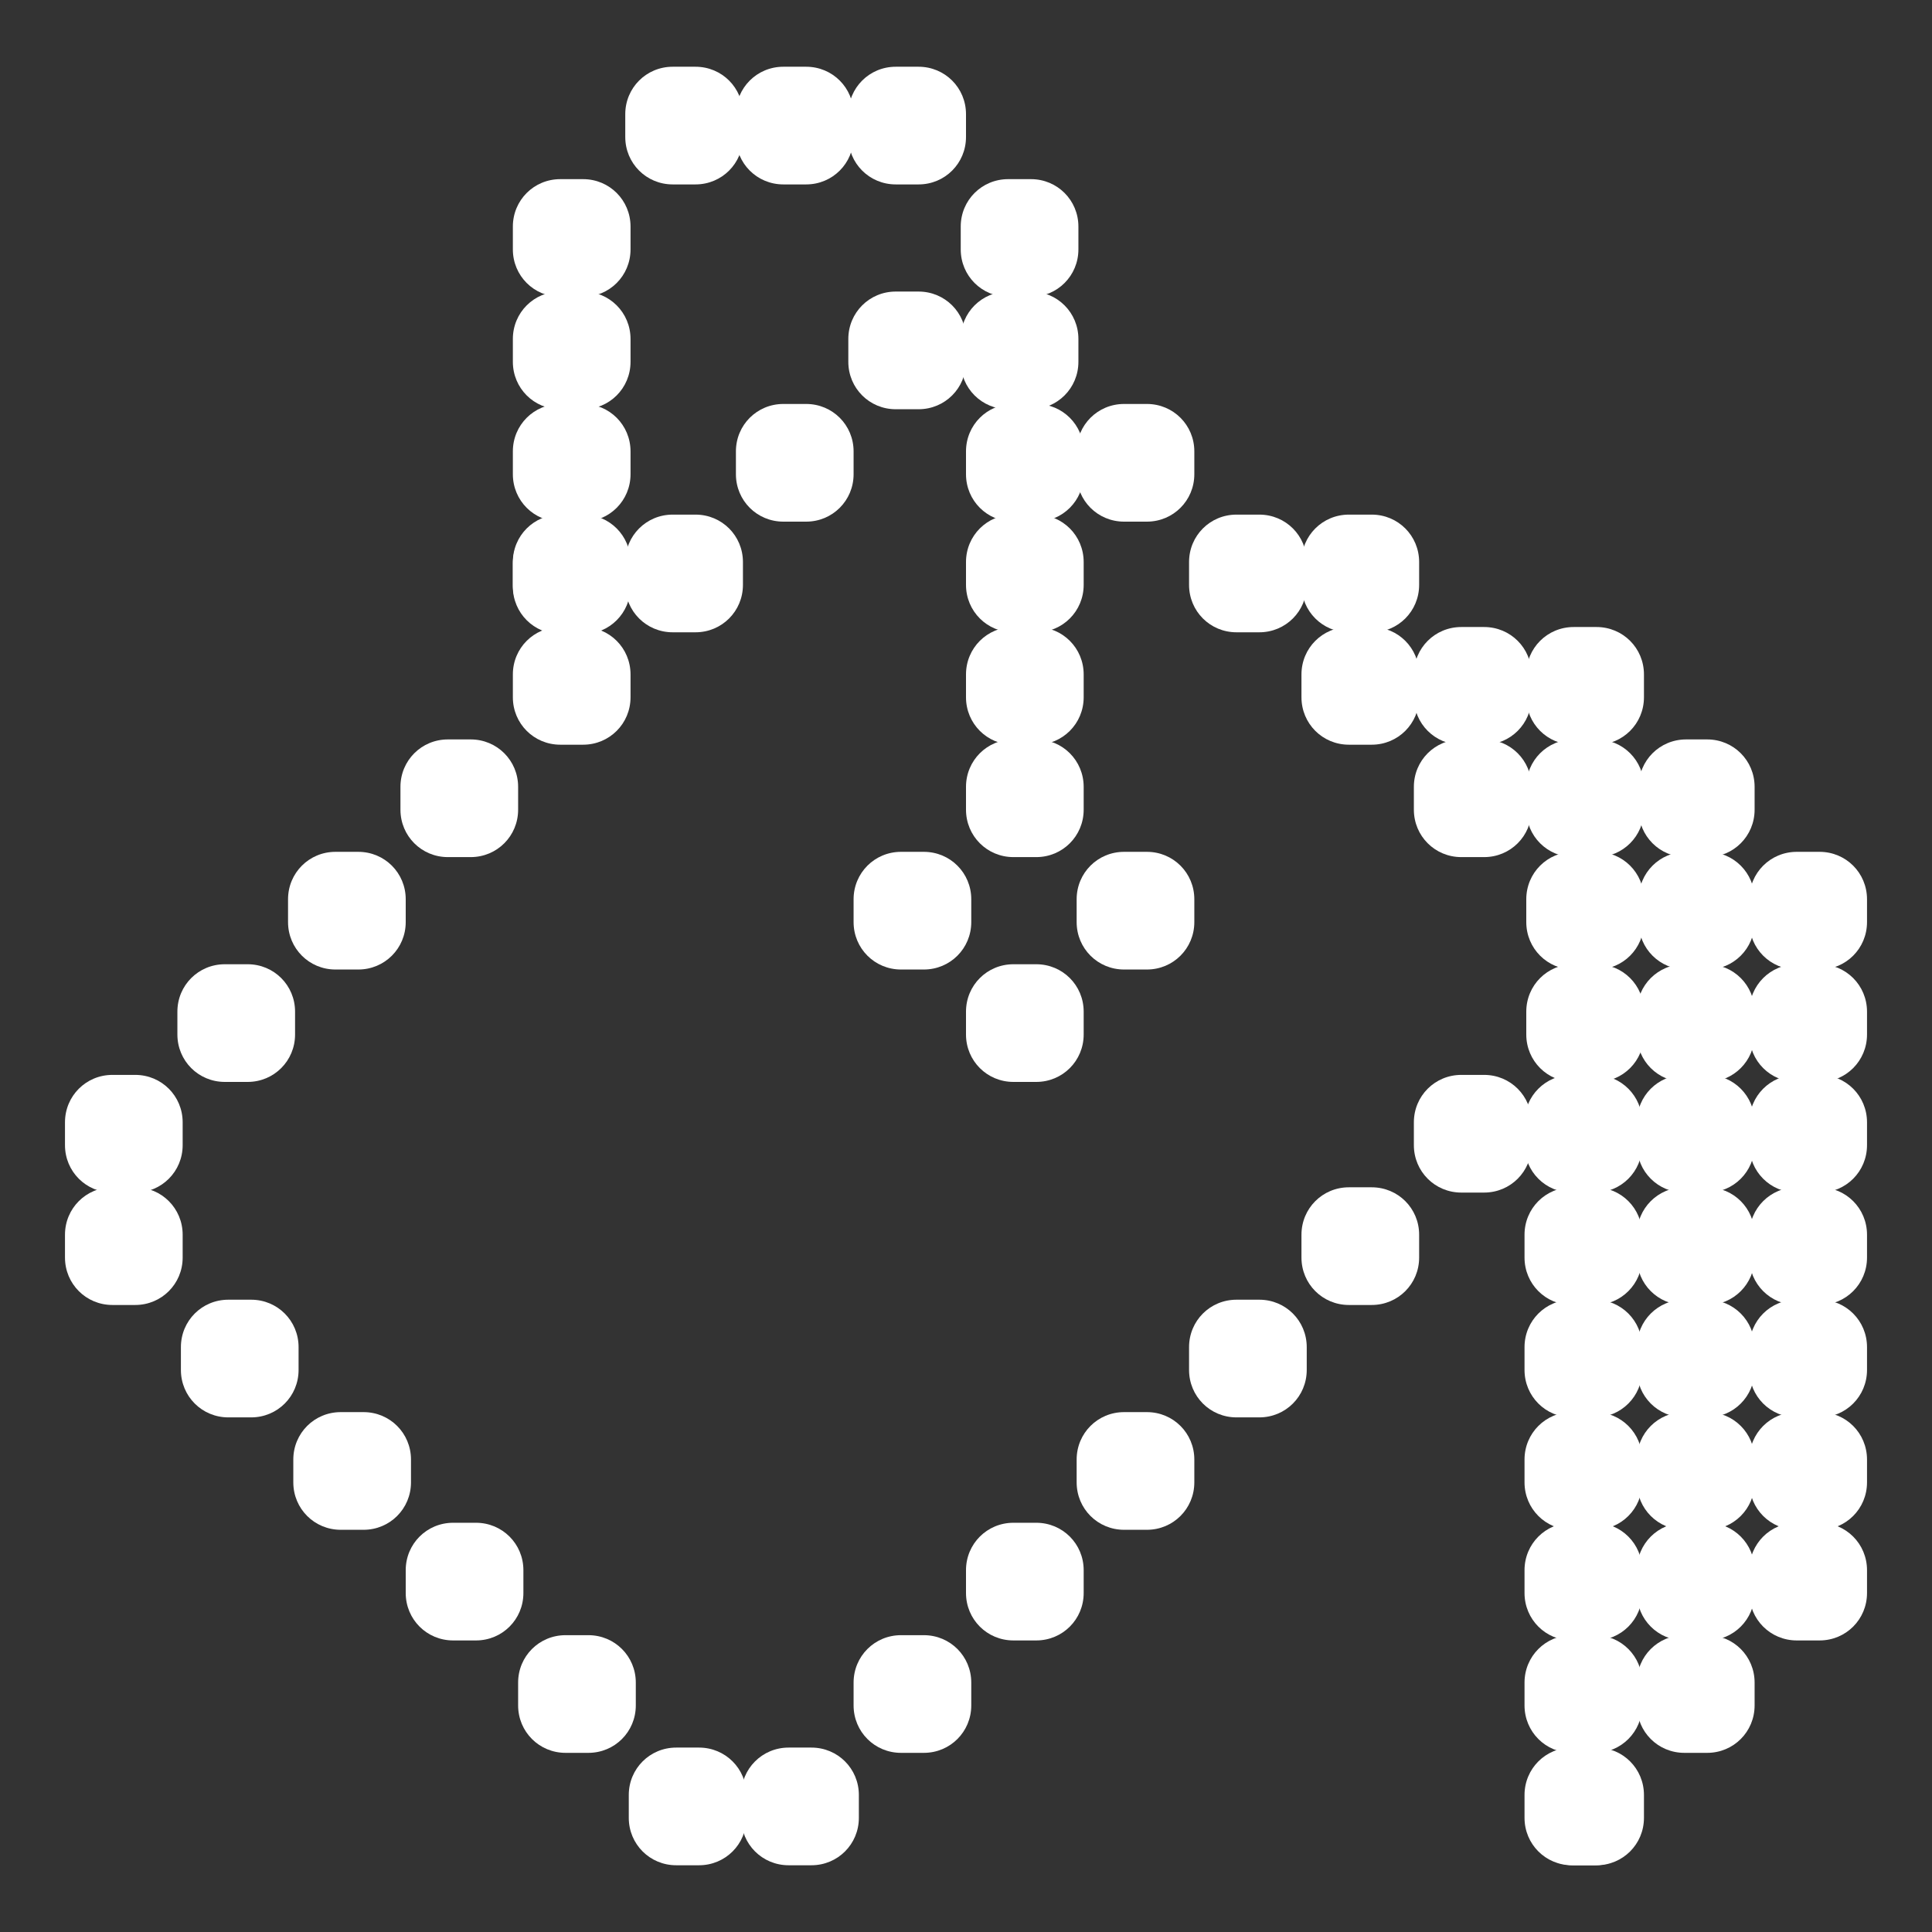 <?xml version="1.0" encoding="UTF-8"?> <svg xmlns="http://www.w3.org/2000/svg" id="_Слой_1" data-name=" Слой 1" viewBox="0 0 110 110"><rect x="0" y="0" width="110" height="110" fill="#333333" stroke="none"/><defs><style> .cls-1 { fill: #fff; } </style></defs><path class="cls-1" d="M14.3,74c1.5,0,2.7,1.2,2.7,2.7v1.3c0,1.5-1.2,2.7-2.7,2.7h-1.3c-1.5,0-2.7-1.2-2.7-2.7v-1.3c0-1.5,1.2-2.7,2.7-2.7h1.3Z"></path><path class="cls-1" d="M20.7,80.4c1.5,0,2.7,1.2,2.7,2.7v1.3c0,1.5-1.2,2.7-2.7,2.7h-1.3c-1.5,0-2.7-1.2-2.7-2.7v-1.3c0-1.5,1.2-2.7,2.7-2.7h1.3Z"></path><path class="cls-1" d="M27.1,86.7c1.5,0,2.7,1.2,2.7,2.7v1.3c0,1.5-1.2,2.7-2.7,2.7h-1.3c-1.5,0-2.7-1.2-2.7-2.7v-1.3c0-1.5,1.2-2.7,2.7-2.7h1.3Z"></path><path class="cls-1" d="M33.5,93.1c1.5,0,2.7,1.2,2.7,2.7v1.3c0,1.5-1.2,2.7-2.7,2.7h-1.3c-1.5,0-2.7-1.2-2.7-2.7v-1.3c0-1.5,1.2-2.7,2.7-2.7h1.3Z"></path><path class="cls-1" d="M39.8,99.5c1.5,0,2.7,1.2,2.7,2.7v1.3c0,1.5-1.2,2.7-2.7,2.7h-1.3c-1.5,0-2.7-1.2-2.7-2.7v-1.3c0-1.5,1.2-2.7,2.7-2.7h1.3Z"></path><path class="cls-1" d="M46.2,99.5c1.5,0,2.7,1.2,2.7,2.7v1.3c0,1.5-1.2,2.7-2.7,2.7h-1.3c-1.5,0-2.7-1.2-2.7-2.7v-1.3c0-1.5,1.2-2.7,2.7-2.7h1.3Z"></path><path class="cls-1" d="M52.6,93.1c1.5,0,2.7,1.2,2.7,2.7v1.3c0,1.5-1.2,2.7-2.7,2.7h-1.3c-1.5,0-2.7-1.2-2.7-2.7v-1.3c0-1.5,1.2-2.7,2.7-2.7h1.3Z"></path><path class="cls-1" d="M59,86.7c1.5,0,2.7,1.2,2.7,2.7v1.3c0,1.5-1.2,2.7-2.7,2.7h-1.3c-1.5,0-2.7-1.2-2.7-2.7v-1.3c0-1.5,1.2-2.7,2.7-2.7h1.3Z"></path><path class="cls-1" d="M65.3,80.4c1.5,0,2.7,1.2,2.7,2.7v1.3c0,1.5-1.2,2.7-2.7,2.7h-1.3c-1.5,0-2.7-1.2-2.7-2.7v-1.3c0-1.5,1.2-2.7,2.7-2.7h1.3Z"></path><path class="cls-1" d="M52.6,48.5c1.5,0,2.7,1.2,2.7,2.7v1.3c0,1.5-1.2,2.7-2.7,2.7h-1.3c-1.5,0-2.7-1.2-2.7-2.7v-1.3c0-1.5,1.2-2.7,2.7-2.7h1.3Z"></path><path class="cls-1" d="M59,23c1.5,0,2.7,1.2,2.7,2.7v1.3c0,1.5-1.2,2.7-2.7,2.7h-1.3c-1.5,0-2.7-1.2-2.7-2.7v-1.3c0-1.5,1.2-2.7,2.7-2.7h1.3Z"></path><path class="cls-1" d="M59,29.3c1.5,0,2.7,1.2,2.7,2.7v1.3c0,1.5-1.2,2.7-2.7,2.7h-1.3c-1.5,0-2.7-1.2-2.7-2.7v-1.3c0-1.5,1.2-2.7,2.7-2.7h1.3Z"></path><path class="cls-1" d="M59,35.7c1.5,0,2.7,1.2,2.7,2.7v1.3c0,1.5-1.2,2.7-2.7,2.7h-1.3c-1.5,0-2.7-1.2-2.7-2.7v-1.3c0-1.5,1.2-2.7,2.7-2.7h1.3Z"></path><path class="cls-1" d="M59,42.1c1.5,0,2.7,1.2,2.7,2.7v1.3c0,1.5-1.2,2.7-2.7,2.7h-1.3c-1.5,0-2.7-1.2-2.7-2.7v-1.3c0-1.5,1.2-2.7,2.7-2.7h1.3Z"></path><path class="cls-1" d="M59,54.9c1.5,0,2.7,1.2,2.7,2.7v1.3c0,1.5-1.2,2.7-2.7,2.7h-1.3c-1.5,0-2.7-1.2-2.7-2.7v-1.3c0-1.5,1.2-2.7,2.7-2.7h1.3Z"></path><path class="cls-1" d="M65.3,23c1.5,0,2.7,1.2,2.7,2.7v1.3c0,1.5-1.2,2.7-2.7,2.7h-1.3c-1.5,0-2.7-1.2-2.7-2.7v-1.3c0-1.5,1.2-2.7,2.7-2.7h1.3Z"></path><path class="cls-1" d="M65.3,48.5c1.5,0,2.7,1.2,2.7,2.7v1.3c0,1.5-1.2,2.7-2.7,2.7h-1.3c-1.5,0-2.7-1.2-2.7-2.7v-1.3c0-1.5,1.2-2.7,2.7-2.7h1.3Z"></path><path class="cls-1" d="M71.7,29.3c1.5,0,2.7,1.2,2.7,2.7v1.3c0,1.5-1.2,2.7-2.7,2.7h-1.3c-1.5,0-2.7-1.2-2.7-2.7v-1.3c0-1.5,1.2-2.7,2.7-2.7h1.3Z"></path><path class="cls-1" d="M71.7,74c1.5,0,2.7,1.2,2.7,2.7v1.3c0,1.5-1.2,2.7-2.7,2.7h-1.3c-1.5,0-2.7-1.2-2.7-2.7v-1.3c0-1.5,1.2-2.7,2.7-2.7h1.3Z"></path><path class="cls-1" d="M78.1,29.3c1.5,0,2.7,1.2,2.7,2.7v1.3c0,1.5-1.2,2.7-2.7,2.7h-1.3c-1.5,0-2.7-1.2-2.7-2.7v-1.3c0-1.5,1.2-2.7,2.7-2.7h1.3Z"></path><path class="cls-1" d="M78.1,35.7c1.5,0,2.7,1.2,2.7,2.7v1.3c0,1.5-1.2,2.7-2.7,2.7h-1.3c-1.5,0-2.7-1.2-2.7-2.7v-1.3c0-1.5,1.2-2.7,2.7-2.7h1.3Z"></path><path class="cls-1" d="M78.1,67.6c1.5,0,2.7,1.2,2.7,2.7v1.3c0,1.5-1.2,2.7-2.7,2.7h-1.3c-1.5,0-2.7-1.2-2.7-2.7v-1.3c0-1.5,1.2-2.7,2.7-2.7h1.3Z"></path><path class="cls-1" d="M84.5,35.7c1.5,0,2.7,1.2,2.7,2.7v1.3c0,1.5-1.2,2.7-2.7,2.7h-1.3c-1.5,0-2.7-1.2-2.7-2.7v-1.3c0-1.5,1.2-2.7,2.7-2.7h1.3Z"></path><path class="cls-1" d="M84.5,42.1c1.5,0,2.7,1.2,2.7,2.7v1.3c0,1.5-1.2,2.7-2.7,2.7h-1.3c-1.5,0-2.7-1.2-2.7-2.7v-1.3c0-1.5,1.2-2.7,2.7-2.7h1.3Z"></path><path class="cls-1" d="M84.5,61.2c1.5,0,2.7,1.2,2.7,2.7v1.3c0,1.5-1.2,2.7-2.7,2.7h-1.3c-1.5,0-2.7-1.2-2.7-2.7v-1.3c0-1.5,1.2-2.7,2.7-2.7,0,0,1.3,0,1.3,0Z"></path><path class="cls-1" d="M90.9,35.7c1.5,0,2.7,1.2,2.7,2.7v1.3c0,1.5-1.2,2.7-2.7,2.7h-1.3c-1.5,0-2.7-1.2-2.7-2.7v-1.3c0-1.5,1.2-2.7,2.7-2.7h1.3Z"></path><path class="cls-1" d="M90.9,42.1c1.5,0,2.7,1.2,2.7,2.7v1.3c0,1.5-1.2,2.7-2.7,2.7h-1.3c-1.5,0-2.7-1.2-2.7-2.7v-1.3c0-1.5,1.2-2.7,2.7-2.7h1.3Z"></path><path class="cls-1" d="M90.9,48.5c1.5,0,2.7,1.2,2.7,2.7v1.3c0,1.5-1.2,2.7-2.7,2.7h-1.3c-1.5,0-2.7-1.2-2.7-2.7v-1.3c0-1.5,1.2-2.7,2.7-2.7h1.3Z"></path><path class="cls-1" d="M90.9,54.9c1.5,0,2.7,1.2,2.7,2.7v1.3c0,1.5-1.2,2.7-2.7,2.7h-1.3c-1.5,0-2.7-1.2-2.7-2.7v-1.3c0-1.5,1.2-2.7,2.7-2.7h1.3Z"></path><path class="cls-1" d="M97.2,42.1c1.5,0,2.7,1.2,2.7,2.7v1.3c0,1.5-1.2,2.7-2.7,2.7h-1.2c-1.5,0-2.7-1.2-2.7-2.7v-1.3c0-1.5,1.2-2.7,2.7-2.7h1.2Z"></path><path class="cls-1" d="M97.2,48.5c1.5,0,2.7,1.2,2.7,2.7v1.3c0,1.5-1.2,2.7-2.7,2.7h-1.2c-1.5,0-2.7-1.2-2.7-2.7v-1.3c0-1.5,1.2-2.7,2.7-2.7h1.2Z"></path><path class="cls-1" d="M90.8,61.2c1.5,0,2.7,1.2,2.7,2.7v1.3c0,1.5-1.2,2.7-2.7,2.7h-1.3c-1.5,0-2.7-1.2-2.7-2.7v-1.3c0-1.5,1.2-2.7,2.7-2.7,0,0,1.3,0,1.3,0Z"></path><path class="cls-1" d="M90.8,67.6c1.5,0,2.7,1.2,2.7,2.7v1.3c0,1.5-1.2,2.7-2.7,2.7h-1.3c-1.5,0-2.7-1.2-2.7-2.7v-1.3c0-1.5,1.2-2.7,2.7-2.7h1.3Z"></path><path class="cls-1" d="M90.8,74c1.5,0,2.7,1.2,2.7,2.7v1.3c0,1.5-1.2,2.7-2.7,2.7h-1.3c-1.5,0-2.7-1.2-2.7-2.7v-1.3c0-1.5,1.2-2.7,2.7-2.7h1.3Z"></path><path class="cls-1" d="M90.8,80.4c1.5,0,2.7,1.2,2.7,2.7v1.3c0,1.5-1.2,2.7-2.7,2.7h-1.3c-1.5,0-2.7-1.2-2.7-2.7v-1.3c0-1.5,1.2-2.7,2.7-2.7h1.3Z"></path><path class="cls-1" d="M90.8,86.7c1.5,0,2.7,1.2,2.7,2.7v1.3c0,1.5-1.2,2.7-2.7,2.7h-1.3c-1.5,0-2.7-1.2-2.7-2.7v-1.3c0-1.5,1.2-2.7,2.7-2.7h1.3Z"></path><path class="cls-1" d="M90.8,93.1c1.5,0,2.7,1.2,2.7,2.7v1.3c0,1.5-1.2,2.7-2.7,2.7h-1.3c-1.5,0-2.7-1.2-2.7-2.7v-1.3c0-1.5,1.2-2.7,2.7-2.7h1.3Z"></path><path class="cls-1" d="M90.8,99.5c1.5,0,2.7,1.2,2.7,2.7v1.3c0,1.5-1.2,2.7-2.7,2.7h-1.3c-1.5,0-2.7-1.2-2.7-2.7v-1.3c0-1.5,1.2-2.7,2.7-2.7h1.3Z"></path><path class="cls-1" d="M97.2,54.9c1.5,0,2.7,1.2,2.7,2.7v1.3c0,1.5-1.2,2.7-2.7,2.7h-1.3c-1.5,0-2.7-1.2-2.7-2.7v-1.3c0-1.5,1.2-2.7,2.7-2.7h1.3Z"></path><path class="cls-1" d="M97.2,61.2c1.5,0,2.7,1.2,2.7,2.7v1.3c0,1.5-1.2,2.7-2.7,2.7h-1.3c-1.5,0-2.7-1.2-2.7-2.7v-1.3c0-1.5,1.2-2.7,2.7-2.7,0,0,1.3,0,1.3,0Z"></path><path class="cls-1" d="M97.2,67.6c1.5,0,2.7,1.2,2.7,2.7v1.3c0,1.5-1.2,2.7-2.7,2.7h-1.3c-1.5,0-2.7-1.2-2.7-2.7v-1.3c0-1.5,1.2-2.7,2.7-2.7h1.3Z"></path><path class="cls-1" d="M97.2,74c1.5,0,2.7,1.2,2.7,2.7v1.3c0,1.5-1.2,2.7-2.7,2.7h-1.3c-1.5,0-2.7-1.2-2.7-2.7v-1.3c0-1.5,1.2-2.7,2.7-2.7h1.3Z"></path><path class="cls-1" d="M97.2,80.4c1.5,0,2.7,1.2,2.7,2.7v1.3c0,1.5-1.2,2.7-2.7,2.7h-1.3c-1.5,0-2.7-1.2-2.7-2.7v-1.3c0-1.5,1.2-2.7,2.7-2.7h1.3Z"></path><path class="cls-1" d="M97.2,86.7c1.5,0,2.7,1.2,2.7,2.7v1.3c0,1.5-1.2,2.7-2.7,2.7h-1.3c-1.5,0-2.7-1.2-2.7-2.7v-1.3c0-1.5,1.2-2.7,2.7-2.7h1.3Z"></path><path class="cls-1" d="M97.2,93.1c1.5,0,2.7,1.2,2.7,2.7v1.3c0,1.5-1.2,2.7-2.7,2.7h-1.3c-1.5,0-2.7-1.2-2.7-2.7v-1.3c0-1.5,1.2-2.7,2.7-2.7h1.3Z"></path><path class="cls-1" d="M103.6,48.5c1.5,0,2.7,1.2,2.7,2.7v1.3c0,1.5-1.2,2.7-2.7,2.7h-1.3c-1.5,0-2.7-1.2-2.7-2.7v-1.3c0-1.5,1.2-2.7,2.7-2.7h1.3Z"></path><path class="cls-1" d="M103.6,54.9c1.5,0,2.7,1.2,2.7,2.7v1.3c0,1.5-1.2,2.7-2.7,2.7h-1.3c-1.5,0-2.7-1.2-2.7-2.7v-1.3c0-1.5,1.2-2.7,2.7-2.7h1.3Z"></path><path class="cls-1" d="M103.6,61.2c1.5,0,2.7,1.2,2.7,2.7v1.3c0,1.5-1.2,2.7-2.7,2.7h-1.3c-1.5,0-2.7-1.2-2.7-2.7v-1.3c0-1.5,1.2-2.7,2.7-2.7,0,0,1.3,0,1.3,0Z"></path><path class="cls-1" d="M103.6,67.6c1.5,0,2.7,1.2,2.7,2.7v1.3c0,1.5-1.2,2.7-2.7,2.7h-1.3c-1.5,0-2.7-1.2-2.7-2.7v-1.3c0-1.5,1.2-2.7,2.7-2.7h1.3Z"></path><path class="cls-1" d="M103.6,74c1.5,0,2.7,1.2,2.7,2.7v1.3c0,1.5-1.2,2.7-2.7,2.7h-1.3c-1.5,0-2.7-1.2-2.7-2.7v-1.3c0-1.5,1.2-2.7,2.7-2.7h1.3Z"></path><path class="cls-1" d="M103.6,80.4c1.5,0,2.7,1.2,2.7,2.7v1.3c0,1.5-1.2,2.7-2.7,2.7h-1.3c-1.5,0-2.7-1.2-2.7-2.7v-1.3c0-1.5,1.2-2.7,2.7-2.7h1.3Z"></path><path class="cls-1" d="M103.6,86.7c1.5,0,2.7,1.2,2.7,2.7v1.3c0,1.5-1.2,2.7-2.7,2.7h-1.3c-1.5,0-2.7-1.2-2.7-2.7v-1.3c0-1.5,1.2-2.7,2.7-2.7h1.3Z"></path><path class="cls-1" d="M90.9,99.5c1.5,0,2.7,1.2,2.7,2.7v1.3c0,1.5-1.2,2.7-2.7,2.7h-1.3c-1.5,0-2.7-1.2-2.7-2.7v-1.3c0-1.5,1.2-2.7,2.7-2.7h1.3Z"></path><path class="cls-1" d="M7.7,61.2c1.5,0,2.7,1.2,2.7,2.7v1.3c0,1.5-1.2,2.7-2.7,2.7h-1.3c-1.5,0-2.7-1.2-2.7-2.7v-1.3c0-1.5,1.2-2.7,2.7-2.7,0,0,1.3,0,1.3,0Z"></path><path class="cls-1" d="M7.7,67.6c1.5,0,2.7,1.2,2.7,2.7v1.3c0,1.5-1.2,2.7-2.7,2.7h-1.3c-1.5,0-2.7-1.2-2.7-2.7v-1.3c0-1.5,1.2-2.7,2.7-2.7h1.3Z"></path><path class="cls-1" d="M14.1,54.9c1.5,0,2.7,1.2,2.7,2.7v1.3c0,1.5-1.2,2.7-2.7,2.7h-1.3c-1.5,0-2.7-1.2-2.7-2.7v-1.3c0-1.5,1.2-2.7,2.7-2.7h1.3Z"></path><path class="cls-1" d="M20.4,48.5c1.5,0,2.7,1.2,2.7,2.7v1.3c0,1.5-1.2,2.7-2.7,2.7h-1.3c-1.5,0-2.7-1.2-2.7-2.7v-1.3c0-1.5,1.2-2.7,2.7-2.7h1.3Z"></path><path class="cls-1" d="M26.8,42.1c1.5,0,2.7,1.2,2.7,2.7v1.3c0,1.5-1.2,2.7-2.7,2.7h-1.3c-1.5,0-2.7-1.2-2.7-2.7v-1.3c0-1.5,1.2-2.7,2.7-2.7h1.3Z"></path><path class="cls-1" d="M33.2,29.4c1.5,0,2.7,1.2,2.7,2.7v1.3c0,1.5-1.2,2.7-2.7,2.7h-1.3c-1.5,0-2.7-1.2-2.7-2.7v-1.3c0-1.5,1.2-2.7,2.7-2.7,0,0,1.3,0,1.3,0Z"></path><path class="cls-1" d="M33.2,35.7c1.5,0,2.7,1.2,2.7,2.7v1.3c0,1.5-1.2,2.7-2.7,2.7h-1.3c-1.5,0-2.7-1.2-2.7-2.7v-1.3c0-1.5,1.2-2.7,2.7-2.7h1.3Z"></path><path class="cls-1" d="M33.2,10.2c1.5,0,2.7,1.2,2.7,2.7v1.3c0,1.5-1.2,2.7-2.7,2.7h-1.3c-1.5,0-2.7-1.2-2.7-2.7v-1.3c0-1.5,1.2-2.7,2.7-2.7h1.3Z"></path><path class="cls-1" d="M33.2,16.6c1.5,0,2.7,1.2,2.7,2.7v1.3c0,1.5-1.2,2.7-2.7,2.7h-1.3c-1.5,0-2.7-1.2-2.7-2.7v-1.3c0-1.5,1.2-2.7,2.7-2.7h1.3Z"></path><path class="cls-1" d="M33.2,23c1.5,0,2.7,1.2,2.7,2.7v1.3c0,1.5-1.2,2.7-2.7,2.7h-1.3c-1.5,0-2.7-1.2-2.7-2.7v-1.3c0-1.5,1.2-2.7,2.7-2.7h1.3Z"></path><path class="cls-1" d="M33.2,29.3c1.5,0,2.7,1.2,2.7,2.7v1.3c0,1.5-1.2,2.7-2.7,2.7h-1.3c-1.5,0-2.7-1.2-2.7-2.7v-1.3c0-1.5,1.2-2.7,2.7-2.7h1.3Z"></path><path class="cls-1" d="M39.6,3.8c1.5,0,2.7,1.2,2.7,2.7v1.3c0,1.5-1.2,2.7-2.7,2.7h-1.3c-1.5,0-2.7-1.2-2.7-2.7v-1.3c0-1.5,1.2-2.7,2.7-2.7h1.3Z"></path><path class="cls-1" d="M39.6,29.3c1.5,0,2.7,1.2,2.7,2.7v1.3c0,1.5-1.2,2.7-2.7,2.7h-1.3c-1.5,0-2.7-1.2-2.7-2.7v-1.3c0-1.5,1.2-2.7,2.7-2.7h1.3Z"></path><path class="cls-1" d="M45.9,3.8c1.5,0,2.7,1.2,2.7,2.7v1.3c0,1.5-1.2,2.7-2.7,2.7h-1.3c-1.5,0-2.7-1.2-2.7-2.7v-1.3c0-1.5,1.2-2.7,2.7-2.7h1.3Z"></path><path class="cls-1" d="M45.9,23c1.5,0,2.7,1.2,2.7,2.7v1.3c0,1.5-1.2,2.7-2.7,2.7h-1.3c-1.5,0-2.7-1.2-2.7-2.7v-1.3c0-1.5,1.2-2.7,2.7-2.7h1.3Z"></path><path class="cls-1" d="M52.3,3.8c1.5,0,2.7,1.2,2.7,2.7v1.3c0,1.5-1.2,2.7-2.7,2.7h-1.3c-1.5,0-2.7-1.2-2.7-2.7v-1.3c0-1.5,1.2-2.7,2.7-2.7h1.3Z"></path><path class="cls-1" d="M52.3,16.6c1.5,0,2.7,1.2,2.7,2.7v1.3c0,1.5-1.2,2.7-2.7,2.7h-1.3c-1.5,0-2.7-1.2-2.7-2.7v-1.3c0-1.5,1.2-2.7,2.7-2.7h1.3Z"></path><path class="cls-1" d="M58.7,10.2c1.5,0,2.7,1.2,2.7,2.7v1.3c0,1.5-1.2,2.7-2.7,2.7h-1.3c-1.5,0-2.7-1.2-2.7-2.7v-1.3c0-1.5,1.2-2.7,2.7-2.7h1.3Z"></path><path class="cls-1" d="M58.7,16.6c1.5,0,2.7,1.2,2.7,2.7v1.3c0,1.5-1.2,2.7-2.7,2.7h-1.3c-1.5,0-2.7-1.2-2.7-2.7v-1.3c0-1.5,1.2-2.7,2.7-2.7h1.3Z"></path></svg> 